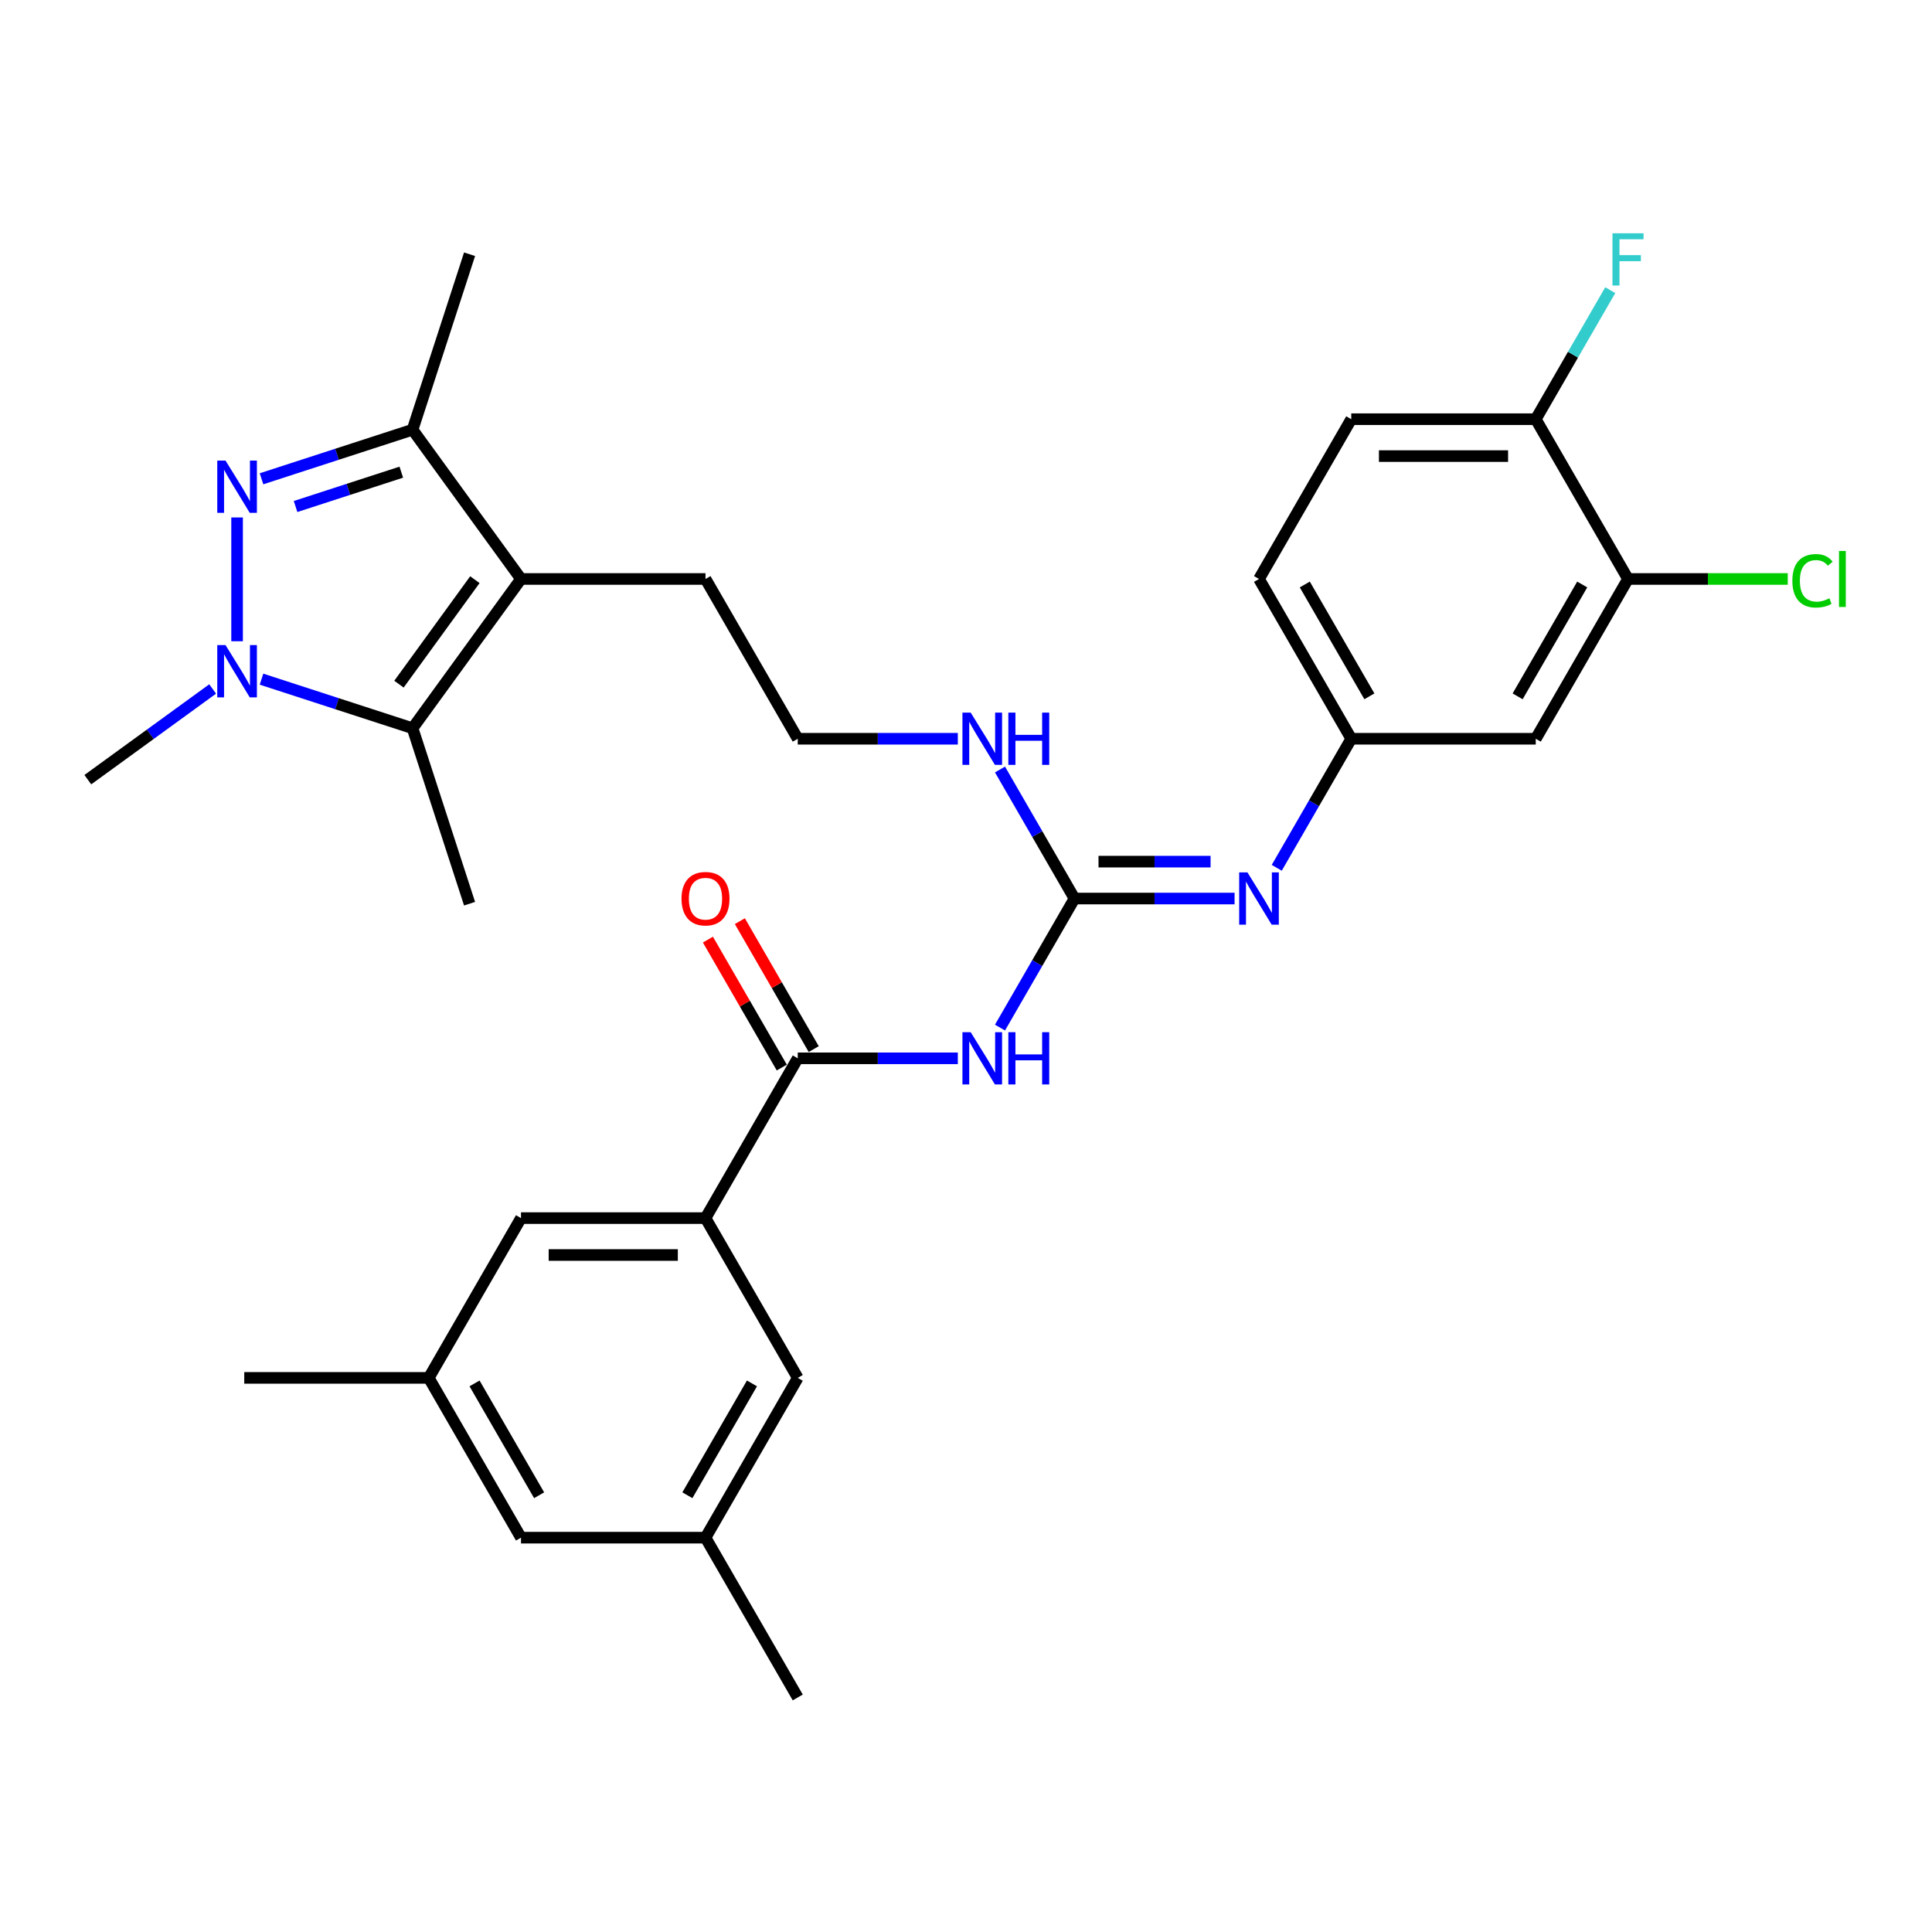 <?xml version='1.0' encoding='iso-8859-1'?>
<svg version='1.1' baseProfile='full'
              xmlns='http://www.w3.org/2000/svg'
                      xmlns:rdkit='http://www.rdkit.org/xml'
                      xmlns:xlink='http://www.w3.org/1999/xlink'
                  xml:space='preserve'
width='1000px' height='1000px' viewBox='0 0 1000 1000'>
<!-- END OF HEADER -->
<rect style='opacity:1.0;fill:#FFFFFF;stroke:none' width='1000' height='1000' x='0' y='0'> </rect>
<path class='bond-0' d='M 122.714,267.838 L 122.714,331.913' style='fill:none;fill-rule:evenodd;stroke:#0000FF;stroke-width:6px;stroke-linecap:butt;stroke-linejoin:miter;stroke-opacity:1' />
<path class='bond-4' d='M 135.357,247.819 L 174.447,235.118' style='fill:none;fill-rule:evenodd;stroke:#0000FF;stroke-width:6px;stroke-linecap:butt;stroke-linejoin:miter;stroke-opacity:1' />
<path class='bond-4' d='M 174.447,235.118 L 213.537,222.417' style='fill:none;fill-rule:evenodd;stroke:#000000;stroke-width:6px;stroke-linecap:butt;stroke-linejoin:miter;stroke-opacity:1' />
<path class='bond-4' d='M 152.986,262.174 L 180.349,253.283' style='fill:none;fill-rule:evenodd;stroke:#0000FF;stroke-width:6px;stroke-linecap:butt;stroke-linejoin:miter;stroke-opacity:1' />
<path class='bond-4' d='M 180.349,253.283 L 207.712,244.392' style='fill:none;fill-rule:evenodd;stroke:#000000;stroke-width:6px;stroke-linecap:butt;stroke-linejoin:miter;stroke-opacity:1' />
<path class='bond-2' d='M 135.357,351.533 L 174.447,364.234' style='fill:none;fill-rule:evenodd;stroke:#0000FF;stroke-width:6px;stroke-linecap:butt;stroke-linejoin:miter;stroke-opacity:1' />
<path class='bond-2' d='M 174.447,364.234 L 213.537,376.935' style='fill:none;fill-rule:evenodd;stroke:#000000;stroke-width:6px;stroke-linecap:butt;stroke-linejoin:miter;stroke-opacity:1' />
<path class='bond-24' d='M 110.07,356.611 L 77.762,380.084' style='fill:none;fill-rule:evenodd;stroke:#0000FF;stroke-width:6px;stroke-linecap:butt;stroke-linejoin:miter;stroke-opacity:1' />
<path class='bond-24' d='M 77.762,380.084 L 45.455,403.557' style='fill:none;fill-rule:evenodd;stroke:#000000;stroke-width:6px;stroke-linecap:butt;stroke-linejoin:miter;stroke-opacity:1' />
<path class='bond-1' d='M 269.669,299.676 L 213.537,222.417' style='fill:none;fill-rule:evenodd;stroke:#000000;stroke-width:6px;stroke-linecap:butt;stroke-linejoin:miter;stroke-opacity:1' />
<path class='bond-21' d='M 269.669,299.676 L 365.166,299.676' style='fill:none;fill-rule:evenodd;stroke:#000000;stroke-width:6px;stroke-linecap:butt;stroke-linejoin:miter;stroke-opacity:1' />
<path class='bond-31' d='M 269.669,299.676 L 213.537,376.935' style='fill:none;fill-rule:evenodd;stroke:#000000;stroke-width:6px;stroke-linecap:butt;stroke-linejoin:miter;stroke-opacity:1' />
<path class='bond-31' d='M 245.797,300.039 L 206.505,354.12' style='fill:none;fill-rule:evenodd;stroke:#000000;stroke-width:6px;stroke-linecap:butt;stroke-linejoin:miter;stroke-opacity:1' />
<path class='bond-26' d='M 213.537,376.935 L 243.047,467.759' style='fill:none;fill-rule:evenodd;stroke:#000000;stroke-width:6px;stroke-linecap:butt;stroke-linejoin:miter;stroke-opacity:1' />
<path class='bond-3' d='M 517.598,531.876 L 536.88,498.479' style='fill:none;fill-rule:evenodd;stroke:#0000FF;stroke-width:6px;stroke-linecap:butt;stroke-linejoin:miter;stroke-opacity:1' />
<path class='bond-3' d='M 536.88,498.479 L 556.161,465.083' style='fill:none;fill-rule:evenodd;stroke:#000000;stroke-width:6px;stroke-linecap:butt;stroke-linejoin:miter;stroke-opacity:1' />
<path class='bond-6' d='M 495.769,547.786 L 454.342,547.786' style='fill:none;fill-rule:evenodd;stroke:#0000FF;stroke-width:6px;stroke-linecap:butt;stroke-linejoin:miter;stroke-opacity:1' />
<path class='bond-6' d='M 454.342,547.786 L 412.915,547.786' style='fill:none;fill-rule:evenodd;stroke:#000000;stroke-width:6px;stroke-linecap:butt;stroke-linejoin:miter;stroke-opacity:1' />
<path class='bond-28' d='M 213.537,222.417 L 243.047,131.594' style='fill:none;fill-rule:evenodd;stroke:#000000;stroke-width:6px;stroke-linecap:butt;stroke-linejoin:miter;stroke-opacity:1' />
<path class='bond-5' d='M 556.161,465.083 L 536.88,431.686' style='fill:none;fill-rule:evenodd;stroke:#000000;stroke-width:6px;stroke-linecap:butt;stroke-linejoin:miter;stroke-opacity:1' />
<path class='bond-5' d='M 536.88,431.686 L 517.598,398.289' style='fill:none;fill-rule:evenodd;stroke:#0000FF;stroke-width:6px;stroke-linecap:butt;stroke-linejoin:miter;stroke-opacity:1' />
<path class='bond-8' d='M 556.161,465.083 L 597.588,465.083' style='fill:none;fill-rule:evenodd;stroke:#000000;stroke-width:6px;stroke-linecap:butt;stroke-linejoin:miter;stroke-opacity:1' />
<path class='bond-8' d='M 597.588,465.083 L 639.015,465.083' style='fill:none;fill-rule:evenodd;stroke:#0000FF;stroke-width:6px;stroke-linecap:butt;stroke-linejoin:miter;stroke-opacity:1' />
<path class='bond-8' d='M 568.589,445.983 L 597.588,445.983' style='fill:none;fill-rule:evenodd;stroke:#000000;stroke-width:6px;stroke-linecap:butt;stroke-linejoin:miter;stroke-opacity:1' />
<path class='bond-8' d='M 597.588,445.983 L 626.587,445.983' style='fill:none;fill-rule:evenodd;stroke:#0000FF;stroke-width:6px;stroke-linecap:butt;stroke-linejoin:miter;stroke-opacity:1' />
<path class='bond-7' d='M 412.915,547.786 L 365.166,630.489' style='fill:none;fill-rule:evenodd;stroke:#000000;stroke-width:6px;stroke-linecap:butt;stroke-linejoin:miter;stroke-opacity:1' />
<path class='bond-15' d='M 421.185,543.011 L 402.069,509.901' style='fill:none;fill-rule:evenodd;stroke:#000000;stroke-width:6px;stroke-linecap:butt;stroke-linejoin:miter;stroke-opacity:1' />
<path class='bond-15' d='M 402.069,509.901 L 382.953,476.791' style='fill:none;fill-rule:evenodd;stroke:#FF0000;stroke-width:6px;stroke-linecap:butt;stroke-linejoin:miter;stroke-opacity:1' />
<path class='bond-15' d='M 404.645,552.561 L 385.529,519.451' style='fill:none;fill-rule:evenodd;stroke:#000000;stroke-width:6px;stroke-linecap:butt;stroke-linejoin:miter;stroke-opacity:1' />
<path class='bond-15' d='M 385.529,519.451 L 366.412,486.34' style='fill:none;fill-rule:evenodd;stroke:#FF0000;stroke-width:6px;stroke-linecap:butt;stroke-linejoin:miter;stroke-opacity:1' />
<path class='bond-12' d='M 365.166,630.489 L 269.669,630.489' style='fill:none;fill-rule:evenodd;stroke:#000000;stroke-width:6px;stroke-linecap:butt;stroke-linejoin:miter;stroke-opacity:1' />
<path class='bond-12' d='M 350.842,649.589 L 283.994,649.589' style='fill:none;fill-rule:evenodd;stroke:#000000;stroke-width:6px;stroke-linecap:butt;stroke-linejoin:miter;stroke-opacity:1' />
<path class='bond-13' d='M 365.166,630.489 L 412.915,713.192' style='fill:none;fill-rule:evenodd;stroke:#000000;stroke-width:6px;stroke-linecap:butt;stroke-linejoin:miter;stroke-opacity:1' />
<path class='bond-11' d='M 660.844,449.173 L 680.126,415.776' style='fill:none;fill-rule:evenodd;stroke:#0000FF;stroke-width:6px;stroke-linecap:butt;stroke-linejoin:miter;stroke-opacity:1' />
<path class='bond-11' d='M 680.126,415.776 L 699.407,382.38' style='fill:none;fill-rule:evenodd;stroke:#000000;stroke-width:6px;stroke-linecap:butt;stroke-linejoin:miter;stroke-opacity:1' />
<path class='bond-9' d='M 842.653,299.676 L 794.905,382.38' style='fill:none;fill-rule:evenodd;stroke:#000000;stroke-width:6px;stroke-linecap:butt;stroke-linejoin:miter;stroke-opacity:1' />
<path class='bond-9' d='M 818.95,302.532 L 785.526,360.424' style='fill:none;fill-rule:evenodd;stroke:#000000;stroke-width:6px;stroke-linecap:butt;stroke-linejoin:miter;stroke-opacity:1' />
<path class='bond-22' d='M 842.653,299.676 L 883.994,299.676' style='fill:none;fill-rule:evenodd;stroke:#000000;stroke-width:6px;stroke-linecap:butt;stroke-linejoin:miter;stroke-opacity:1' />
<path class='bond-22' d='M 883.994,299.676 L 925.335,299.676' style='fill:none;fill-rule:evenodd;stroke:#00CC00;stroke-width:6px;stroke-linecap:butt;stroke-linejoin:miter;stroke-opacity:1' />
<path class='bond-32' d='M 842.653,299.676 L 794.905,216.973' style='fill:none;fill-rule:evenodd;stroke:#000000;stroke-width:6px;stroke-linecap:butt;stroke-linejoin:miter;stroke-opacity:1' />
<path class='bond-10' d='M 794.905,382.38 L 699.407,382.38' style='fill:none;fill-rule:evenodd;stroke:#000000;stroke-width:6px;stroke-linecap:butt;stroke-linejoin:miter;stroke-opacity:1' />
<path class='bond-23' d='M 699.407,382.38 L 651.659,299.676' style='fill:none;fill-rule:evenodd;stroke:#000000;stroke-width:6px;stroke-linecap:butt;stroke-linejoin:miter;stroke-opacity:1' />
<path class='bond-23' d='M 708.786,360.424 L 675.361,302.532' style='fill:none;fill-rule:evenodd;stroke:#000000;stroke-width:6px;stroke-linecap:butt;stroke-linejoin:miter;stroke-opacity:1' />
<path class='bond-17' d='M 269.669,630.489 L 221.92,713.192' style='fill:none;fill-rule:evenodd;stroke:#000000;stroke-width:6px;stroke-linecap:butt;stroke-linejoin:miter;stroke-opacity:1' />
<path class='bond-18' d='M 412.915,713.192 L 365.166,795.895' style='fill:none;fill-rule:evenodd;stroke:#000000;stroke-width:6px;stroke-linecap:butt;stroke-linejoin:miter;stroke-opacity:1' />
<path class='bond-18' d='M 389.212,716.048 L 355.788,773.94' style='fill:none;fill-rule:evenodd;stroke:#000000;stroke-width:6px;stroke-linecap:butt;stroke-linejoin:miter;stroke-opacity:1' />
<path class='bond-14' d='M 794.905,216.973 L 699.407,216.973' style='fill:none;fill-rule:evenodd;stroke:#000000;stroke-width:6px;stroke-linecap:butt;stroke-linejoin:miter;stroke-opacity:1' />
<path class='bond-14' d='M 780.58,236.073 L 713.732,236.073' style='fill:none;fill-rule:evenodd;stroke:#000000;stroke-width:6px;stroke-linecap:butt;stroke-linejoin:miter;stroke-opacity:1' />
<path class='bond-25' d='M 794.905,216.973 L 814.186,183.577' style='fill:none;fill-rule:evenodd;stroke:#000000;stroke-width:6px;stroke-linecap:butt;stroke-linejoin:miter;stroke-opacity:1' />
<path class='bond-25' d='M 814.186,183.577 L 833.468,150.18' style='fill:none;fill-rule:evenodd;stroke:#33CCCC;stroke-width:6px;stroke-linecap:butt;stroke-linejoin:miter;stroke-opacity:1' />
<path class='bond-16' d='M 495.769,382.38 L 454.342,382.38' style='fill:none;fill-rule:evenodd;stroke:#0000FF;stroke-width:6px;stroke-linecap:butt;stroke-linejoin:miter;stroke-opacity:1' />
<path class='bond-16' d='M 454.342,382.38 L 412.915,382.38' style='fill:none;fill-rule:evenodd;stroke:#000000;stroke-width:6px;stroke-linecap:butt;stroke-linejoin:miter;stroke-opacity:1' />
<path class='bond-29' d='M 221.92,713.192 L 126.423,713.192' style='fill:none;fill-rule:evenodd;stroke:#000000;stroke-width:6px;stroke-linecap:butt;stroke-linejoin:miter;stroke-opacity:1' />
<path class='bond-33' d='M 221.92,713.192 L 269.669,795.895' style='fill:none;fill-rule:evenodd;stroke:#000000;stroke-width:6px;stroke-linecap:butt;stroke-linejoin:miter;stroke-opacity:1' />
<path class='bond-33' d='M 245.623,716.048 L 279.047,773.94' style='fill:none;fill-rule:evenodd;stroke:#000000;stroke-width:6px;stroke-linecap:butt;stroke-linejoin:miter;stroke-opacity:1' />
<path class='bond-20' d='M 365.166,795.895 L 269.669,795.895' style='fill:none;fill-rule:evenodd;stroke:#000000;stroke-width:6px;stroke-linecap:butt;stroke-linejoin:miter;stroke-opacity:1' />
<path class='bond-30' d='M 365.166,795.895 L 412.915,878.599' style='fill:none;fill-rule:evenodd;stroke:#000000;stroke-width:6px;stroke-linecap:butt;stroke-linejoin:miter;stroke-opacity:1' />
<path class='bond-19' d='M 699.407,216.973 L 651.659,299.676' style='fill:none;fill-rule:evenodd;stroke:#000000;stroke-width:6px;stroke-linecap:butt;stroke-linejoin:miter;stroke-opacity:1' />
<path class='bond-27' d='M 365.166,299.676 L 412.915,382.38' style='fill:none;fill-rule:evenodd;stroke:#000000;stroke-width:6px;stroke-linecap:butt;stroke-linejoin:miter;stroke-opacity:1' />
<path  class='atom-0' d='M 116.735 238.405
L 125.598 252.73
Q 126.476 254.143, 127.89 256.703
Q 129.303 259.262, 129.379 259.415
L 129.379 238.405
L 132.97 238.405
L 132.97 265.45
L 129.265 265.45
L 119.753 249.789
Q 118.645 247.955, 117.461 245.854
Q 116.315 243.753, 115.971 243.104
L 115.971 265.45
L 112.457 265.45
L 112.457 238.405
L 116.735 238.405
' fill='#0000FF'/>
<path  class='atom-1' d='M 116.735 333.903
L 125.598 348.227
Q 126.476 349.641, 127.89 352.2
Q 129.303 354.759, 129.379 354.912
L 129.379 333.903
L 132.97 333.903
L 132.97 360.948
L 129.265 360.948
L 119.753 345.286
Q 118.645 343.452, 117.461 341.351
Q 116.315 339.251, 115.971 338.601
L 115.971 360.948
L 112.457 360.948
L 112.457 333.903
L 116.735 333.903
' fill='#0000FF'/>
<path  class='atom-4' d='M 502.434 534.263
L 511.296 548.588
Q 512.175 550.001, 513.588 552.561
Q 515.002 555.12, 515.078 555.273
L 515.078 534.263
L 518.669 534.263
L 518.669 561.308
L 514.964 561.308
L 505.452 545.647
Q 504.344 543.813, 503.16 541.712
Q 502.014 539.611, 501.67 538.962
L 501.67 561.308
L 498.156 561.308
L 498.156 534.263
L 502.434 534.263
' fill='#0000FF'/>
<path  class='atom-4' d='M 521.916 534.263
L 525.583 534.263
L 525.583 545.761
L 539.411 545.761
L 539.411 534.263
L 543.078 534.263
L 543.078 561.308
L 539.411 561.308
L 539.411 548.817
L 525.583 548.817
L 525.583 561.308
L 521.916 561.308
L 521.916 534.263
' fill='#0000FF'/>
<path  class='atom-9' d='M 645.68 451.56
L 654.543 465.885
Q 655.421 467.298, 656.834 469.858
Q 658.248 472.417, 658.324 472.57
L 658.324 451.56
L 661.915 451.56
L 661.915 478.605
L 658.21 478.605
L 648.698 462.944
Q 647.59 461.11, 646.406 459.009
Q 645.26 456.908, 644.916 456.259
L 644.916 478.605
L 641.402 478.605
L 641.402 451.56
L 645.68 451.56
' fill='#0000FF'/>
<path  class='atom-16' d='M 352.752 465.159
Q 352.752 458.665, 355.96 455.036
Q 359.169 451.407, 365.166 451.407
Q 371.164 451.407, 374.372 455.036
Q 377.581 458.665, 377.581 465.159
Q 377.581 471.729, 374.334 475.473
Q 371.087 479.178, 365.166 479.178
Q 359.207 479.178, 355.96 475.473
Q 352.752 471.768, 352.752 465.159
M 365.166 476.122
Q 369.292 476.122, 371.507 473.372
Q 373.761 470.583, 373.761 465.159
Q 373.761 459.849, 371.507 457.176
Q 369.292 454.463, 365.166 454.463
Q 361.041 454.463, 358.787 457.137
Q 356.572 459.811, 356.572 465.159
Q 356.572 470.622, 358.787 473.372
Q 361.041 476.122, 365.166 476.122
' fill='#FF0000'/>
<path  class='atom-17' d='M 502.434 368.857
L 511.296 383.182
Q 512.175 384.595, 513.588 387.154
Q 515.002 389.714, 515.078 389.867
L 515.078 368.857
L 518.669 368.857
L 518.669 395.902
L 514.964 395.902
L 505.452 380.24
Q 504.344 378.407, 503.16 376.306
Q 502.014 374.205, 501.67 373.556
L 501.67 395.902
L 498.156 395.902
L 498.156 368.857
L 502.434 368.857
' fill='#0000FF'/>
<path  class='atom-17' d='M 521.916 368.857
L 525.583 368.857
L 525.583 380.355
L 539.411 380.355
L 539.411 368.857
L 543.078 368.857
L 543.078 395.902
L 539.411 395.902
L 539.411 383.411
L 525.583 383.411
L 525.583 395.902
L 521.916 395.902
L 521.916 368.857
' fill='#0000FF'/>
<path  class='atom-23' d='M 927.722 300.612
Q 927.722 293.889, 930.855 290.375
Q 934.025 286.822, 940.022 286.822
Q 945.599 286.822, 948.579 290.757
L 946.058 292.82
Q 943.881 289.955, 940.022 289.955
Q 935.935 289.955, 933.758 292.705
Q 931.619 295.417, 931.619 300.612
Q 931.619 305.96, 933.834 308.71
Q 936.088 311.461, 940.443 311.461
Q 943.422 311.461, 946.898 309.665
L 947.968 312.53
Q 946.554 313.447, 944.415 313.982
Q 942.276 314.517, 939.908 314.517
Q 934.025 314.517, 930.855 310.926
Q 927.722 307.335, 927.722 300.612
' fill='#00CC00'/>
<path  class='atom-23' d='M 951.864 285.18
L 955.378 285.18
L 955.378 314.173
L 951.864 314.173
L 951.864 285.18
' fill='#00CC00'/>
<path  class='atom-26' d='M 834.612 120.748
L 850.694 120.748
L 850.694 123.842
L 838.241 123.842
L 838.241 132.055
L 849.319 132.055
L 849.319 135.187
L 838.241 135.187
L 838.241 147.792
L 834.612 147.792
L 834.612 120.748
' fill='#33CCCC'/>
</svg>
